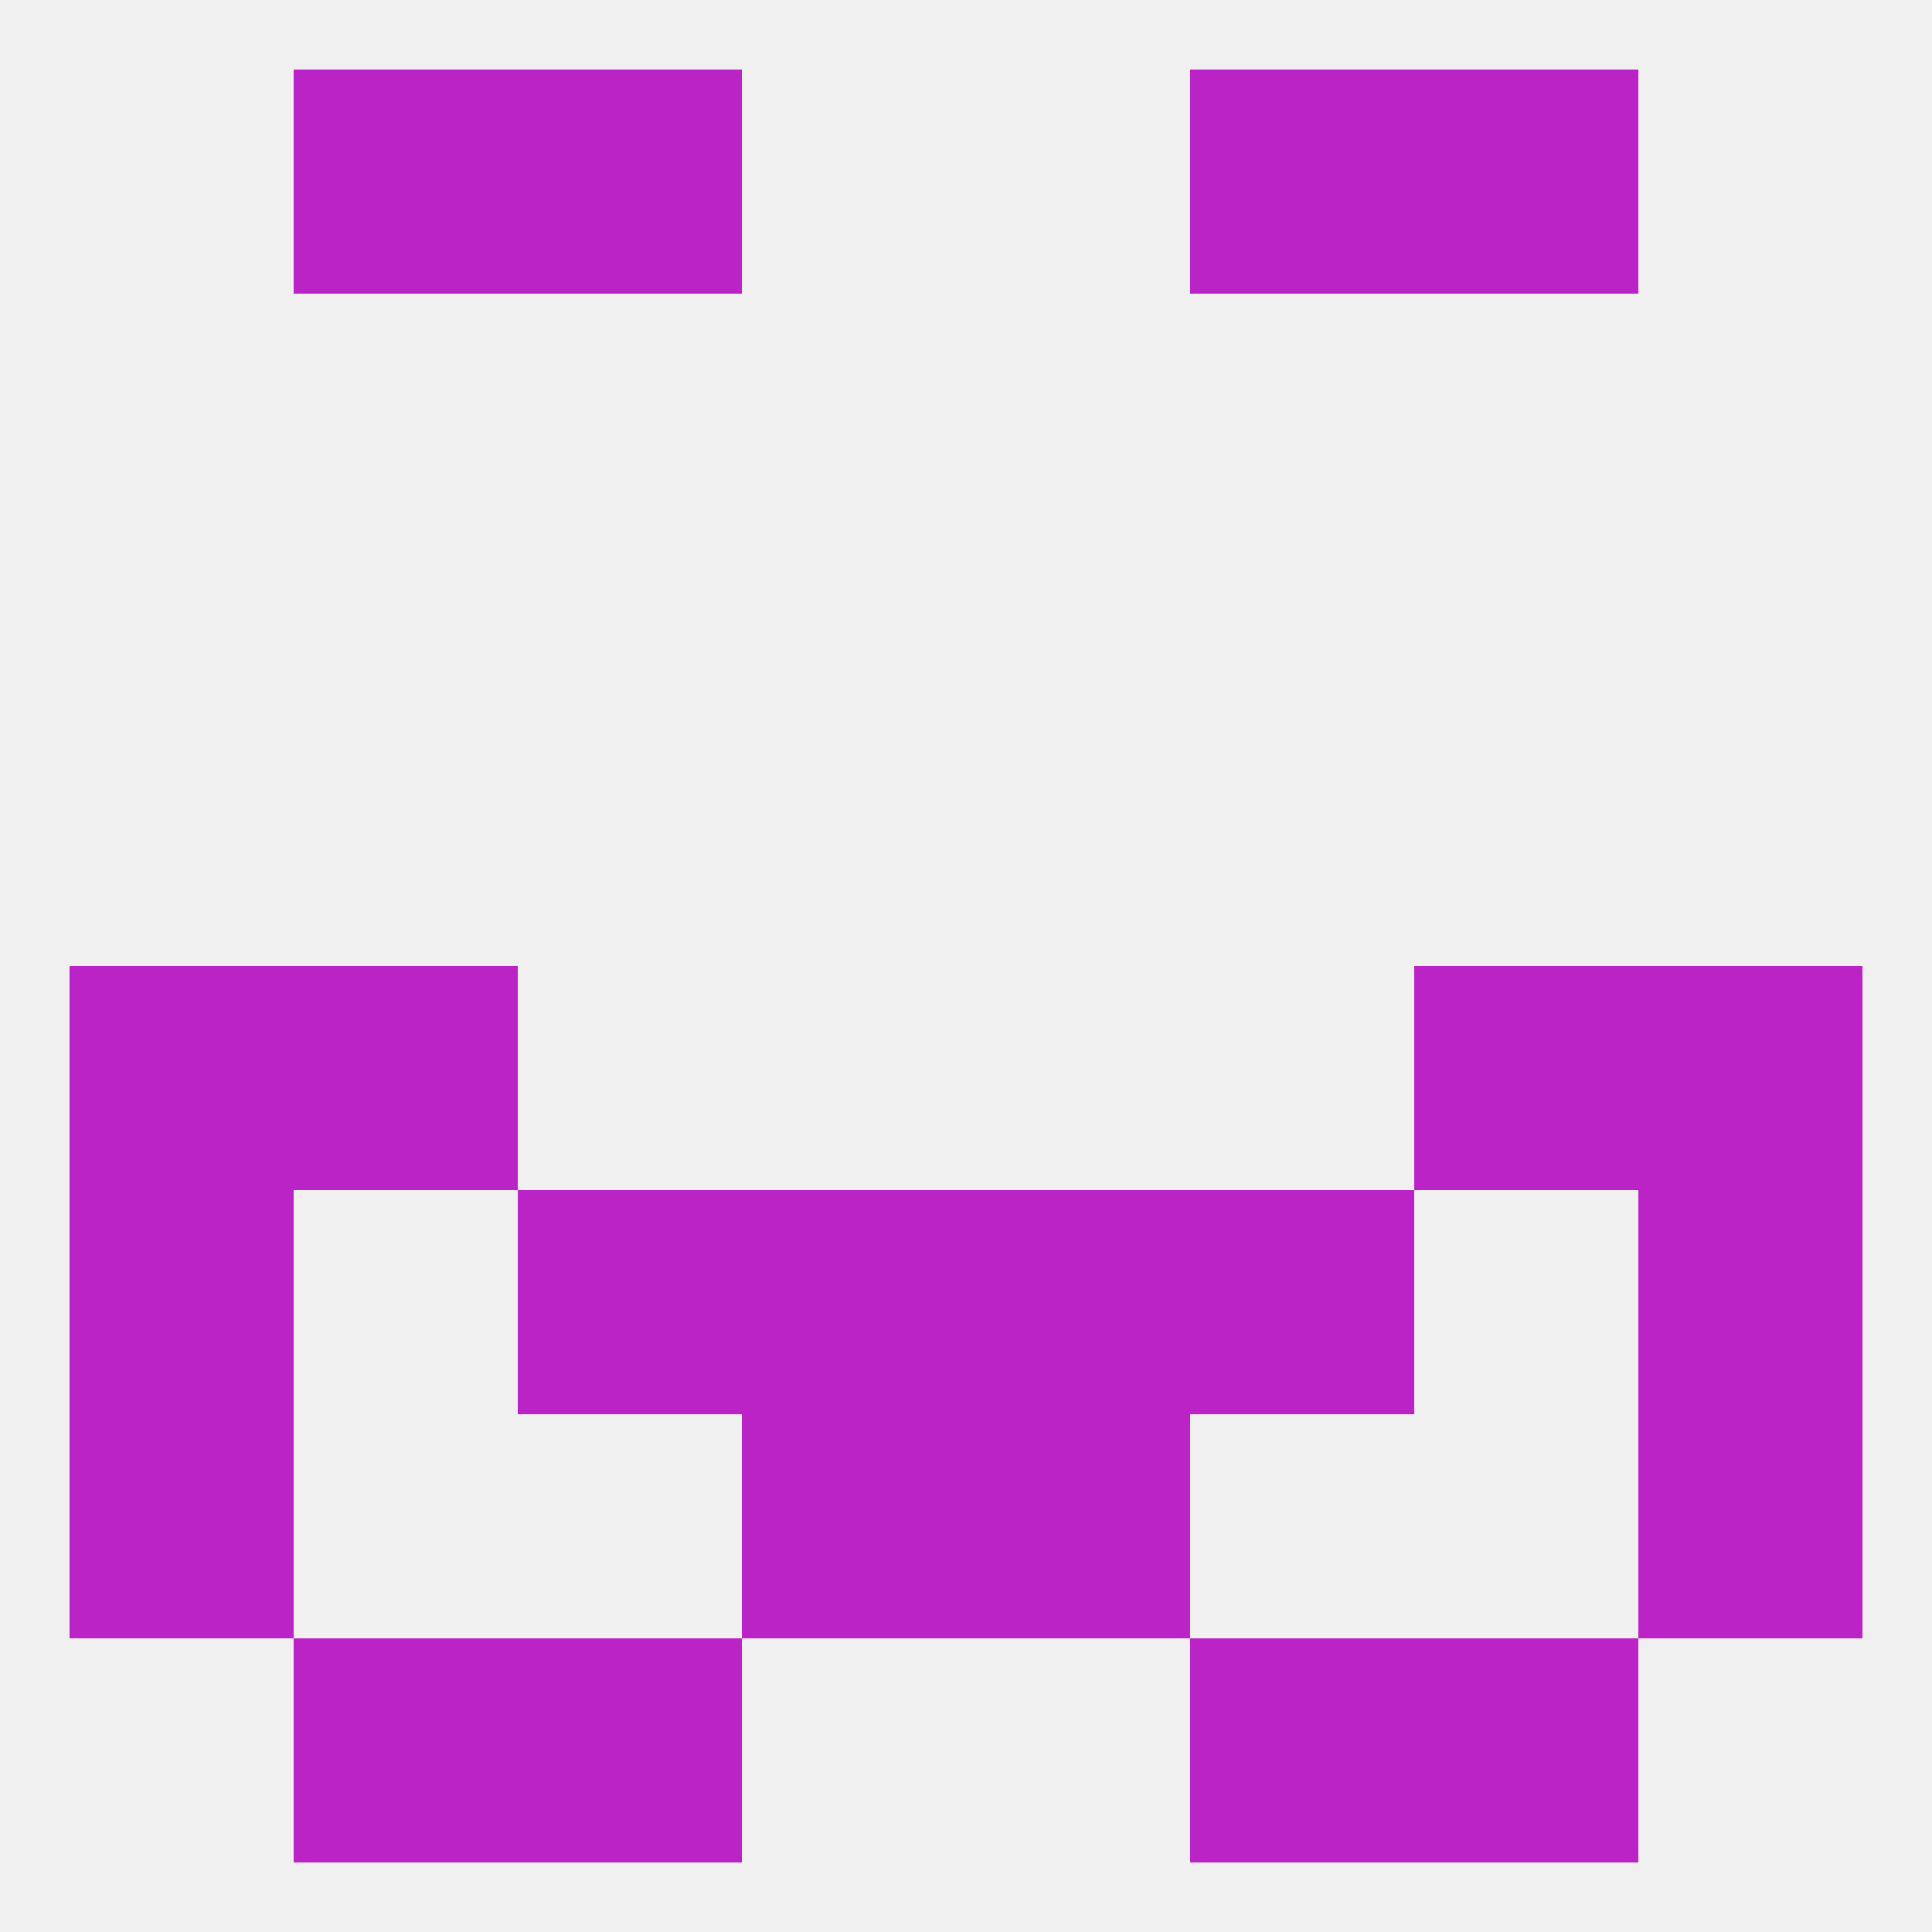 
<!--   <?xml version="1.0"?> -->
<svg version="1.1" baseprofile="full" xmlns="http://www.w3.org/2000/svg" xmlns:xlink="http://www.w3.org/1999/xlink" xmlns:ev="http://www.w3.org/2001/xml-events" width="250" height="250" viewBox="0 0 250 250" >
	<rect width="100%" height="100%" fill="rgba(240,240,240,255)"/>

	<rect x="67" y="9" width="29" height="29" fill="rgba(188,35,199,255)"/>
	<rect x="154" y="9" width="29" height="29" fill="rgba(188,35,199,255)"/>
	<rect x="38" y="9" width="29" height="29" fill="rgba(188,35,199,255)"/>
	<rect x="183" y="9" width="29" height="29" fill="rgba(188,35,199,255)"/>
	<rect x="183" y="125" width="29" height="29" fill="rgba(188,35,199,255)"/>
	<rect x="9" y="125" width="29" height="29" fill="rgba(188,35,199,255)"/>
	<rect x="212" y="125" width="29" height="29" fill="rgba(188,35,199,255)"/>
	<rect x="38" y="125" width="29" height="29" fill="rgba(188,35,199,255)"/>
	<rect x="96" y="154" width="29" height="29" fill="rgba(188,35,199,255)"/>
	<rect x="125" y="154" width="29" height="29" fill="rgba(188,35,199,255)"/>
	<rect x="67" y="154" width="29" height="29" fill="rgba(188,35,199,255)"/>
	<rect x="154" y="154" width="29" height="29" fill="rgba(188,35,199,255)"/>
	<rect x="9" y="154" width="29" height="29" fill="rgba(188,35,199,255)"/>
	<rect x="212" y="154" width="29" height="29" fill="rgba(188,35,199,255)"/>
	<rect x="9" y="183" width="29" height="29" fill="rgba(188,35,199,255)"/>
	<rect x="212" y="183" width="29" height="29" fill="rgba(188,35,199,255)"/>
	<rect x="96" y="183" width="29" height="29" fill="rgba(188,35,199,255)"/>
	<rect x="125" y="183" width="29" height="29" fill="rgba(188,35,199,255)"/>
	<rect x="38" y="212" width="29" height="29" fill="rgba(188,35,199,255)"/>
	<rect x="183" y="212" width="29" height="29" fill="rgba(188,35,199,255)"/>
	<rect x="67" y="212" width="29" height="29" fill="rgba(188,35,199,255)"/>
	<rect x="154" y="212" width="29" height="29" fill="rgba(188,35,199,255)"/>
</svg>